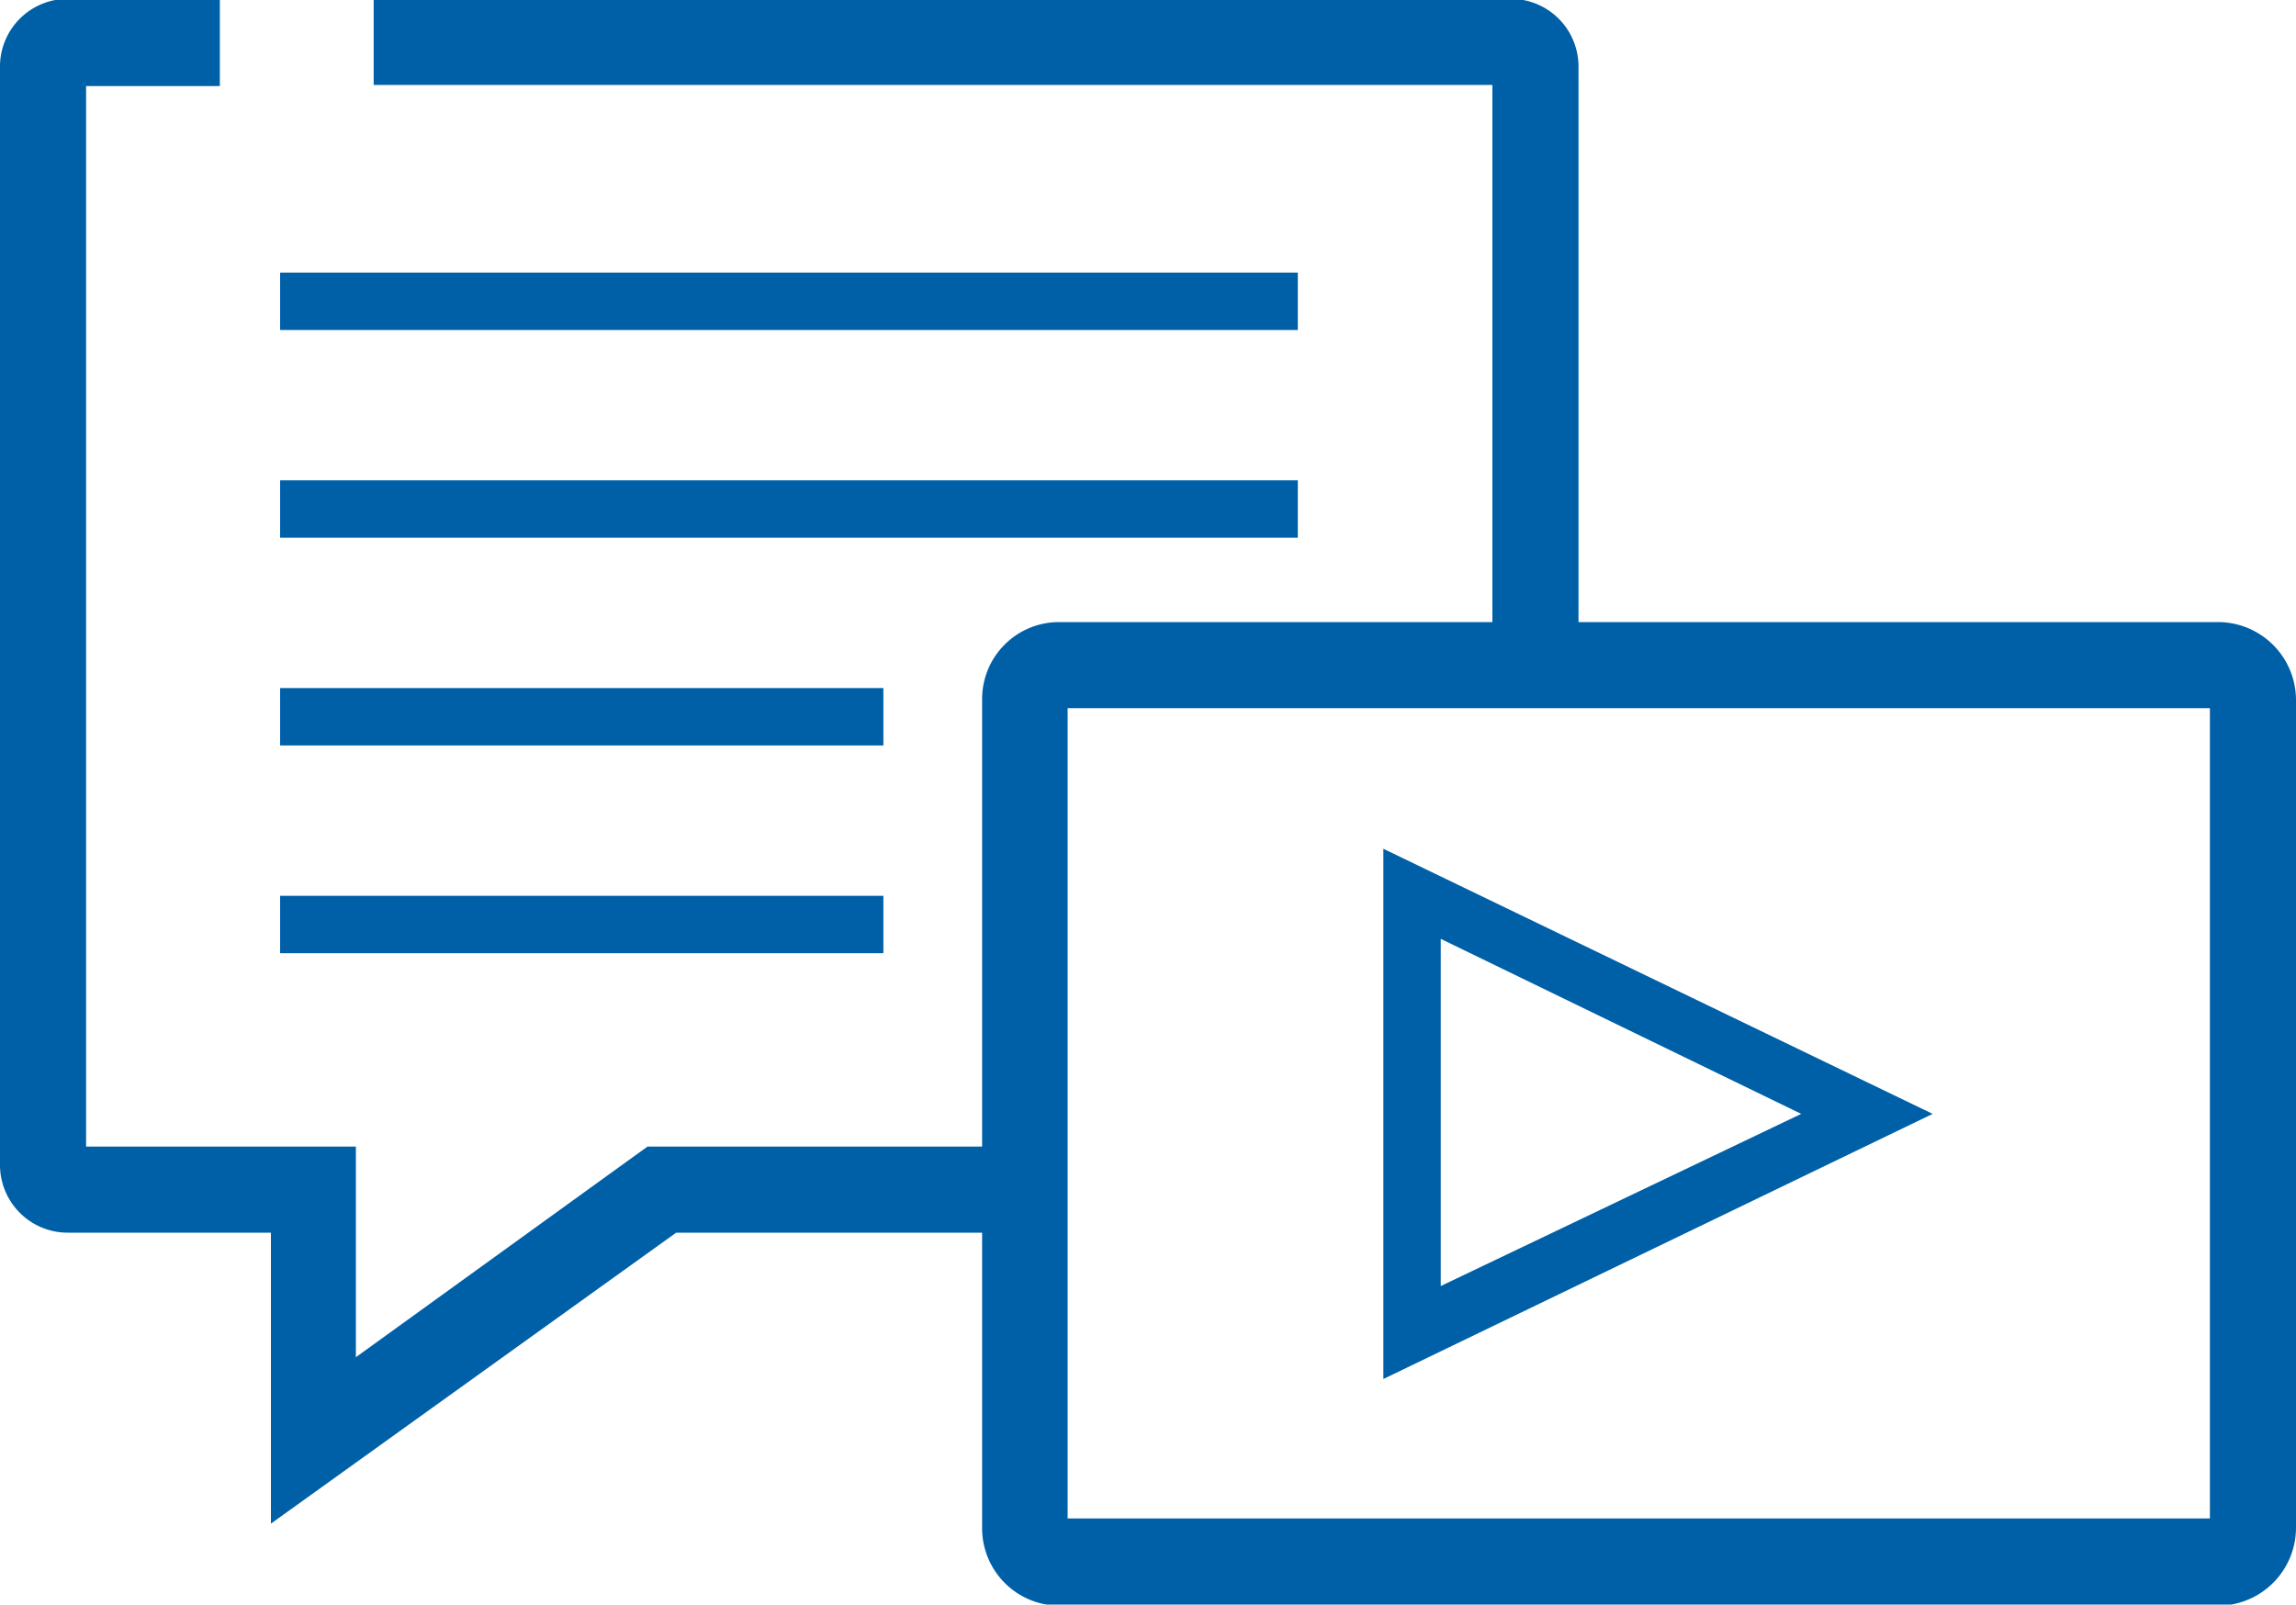 <svg id="Layer_1" data-name="Layer 1" xmlns="http://www.w3.org/2000/svg" viewBox="0 0 40 27.96"><defs><style>.cls-1{fill:#0060a7;}</style></defs><path class="cls-1" d="M38.65,16.86H27.5V7.2A1.18,1.18,0,0,0,26.32,6H6.51v1.5H26v9.36H18.45a1.34,1.34,0,0,0-1.34,1.34V26H11.28L6.2,29.67V26H1.5V7.52H3.83V6H1.18A1.18,1.18,0,0,0,0,7.2V26.32A1.18,1.18,0,0,0,1.18,27.5H4.72v5.07l7.06-5.07h5.33v5.13A1.35,1.35,0,0,0,18.45,34h20.2A1.36,1.36,0,0,0,40,32.63V18.21A1.36,1.36,0,0,0,38.65,16.86ZM38.5,32.48H18.6V18.36H38.5Z" transform="translate(0 -6.02)"/><rect class="cls-1" x="4.88" y="4.75" width="17.73" height="1"/><rect class="cls-1" x="4.88" y="8.37" width="17.73" height="1"/><rect class="cls-1" x="4.88" y="11.99" width="10.51" height="1"/><rect class="cls-1" x="4.88" y="15.61" width="10.51" height="1"/><path class="cls-1" d="M24.1,20.81v9.24l9.57-4.62Zm1,1.57,6.28,3.05-6.28,3Z" transform="translate(0 -6.02)"/></svg>